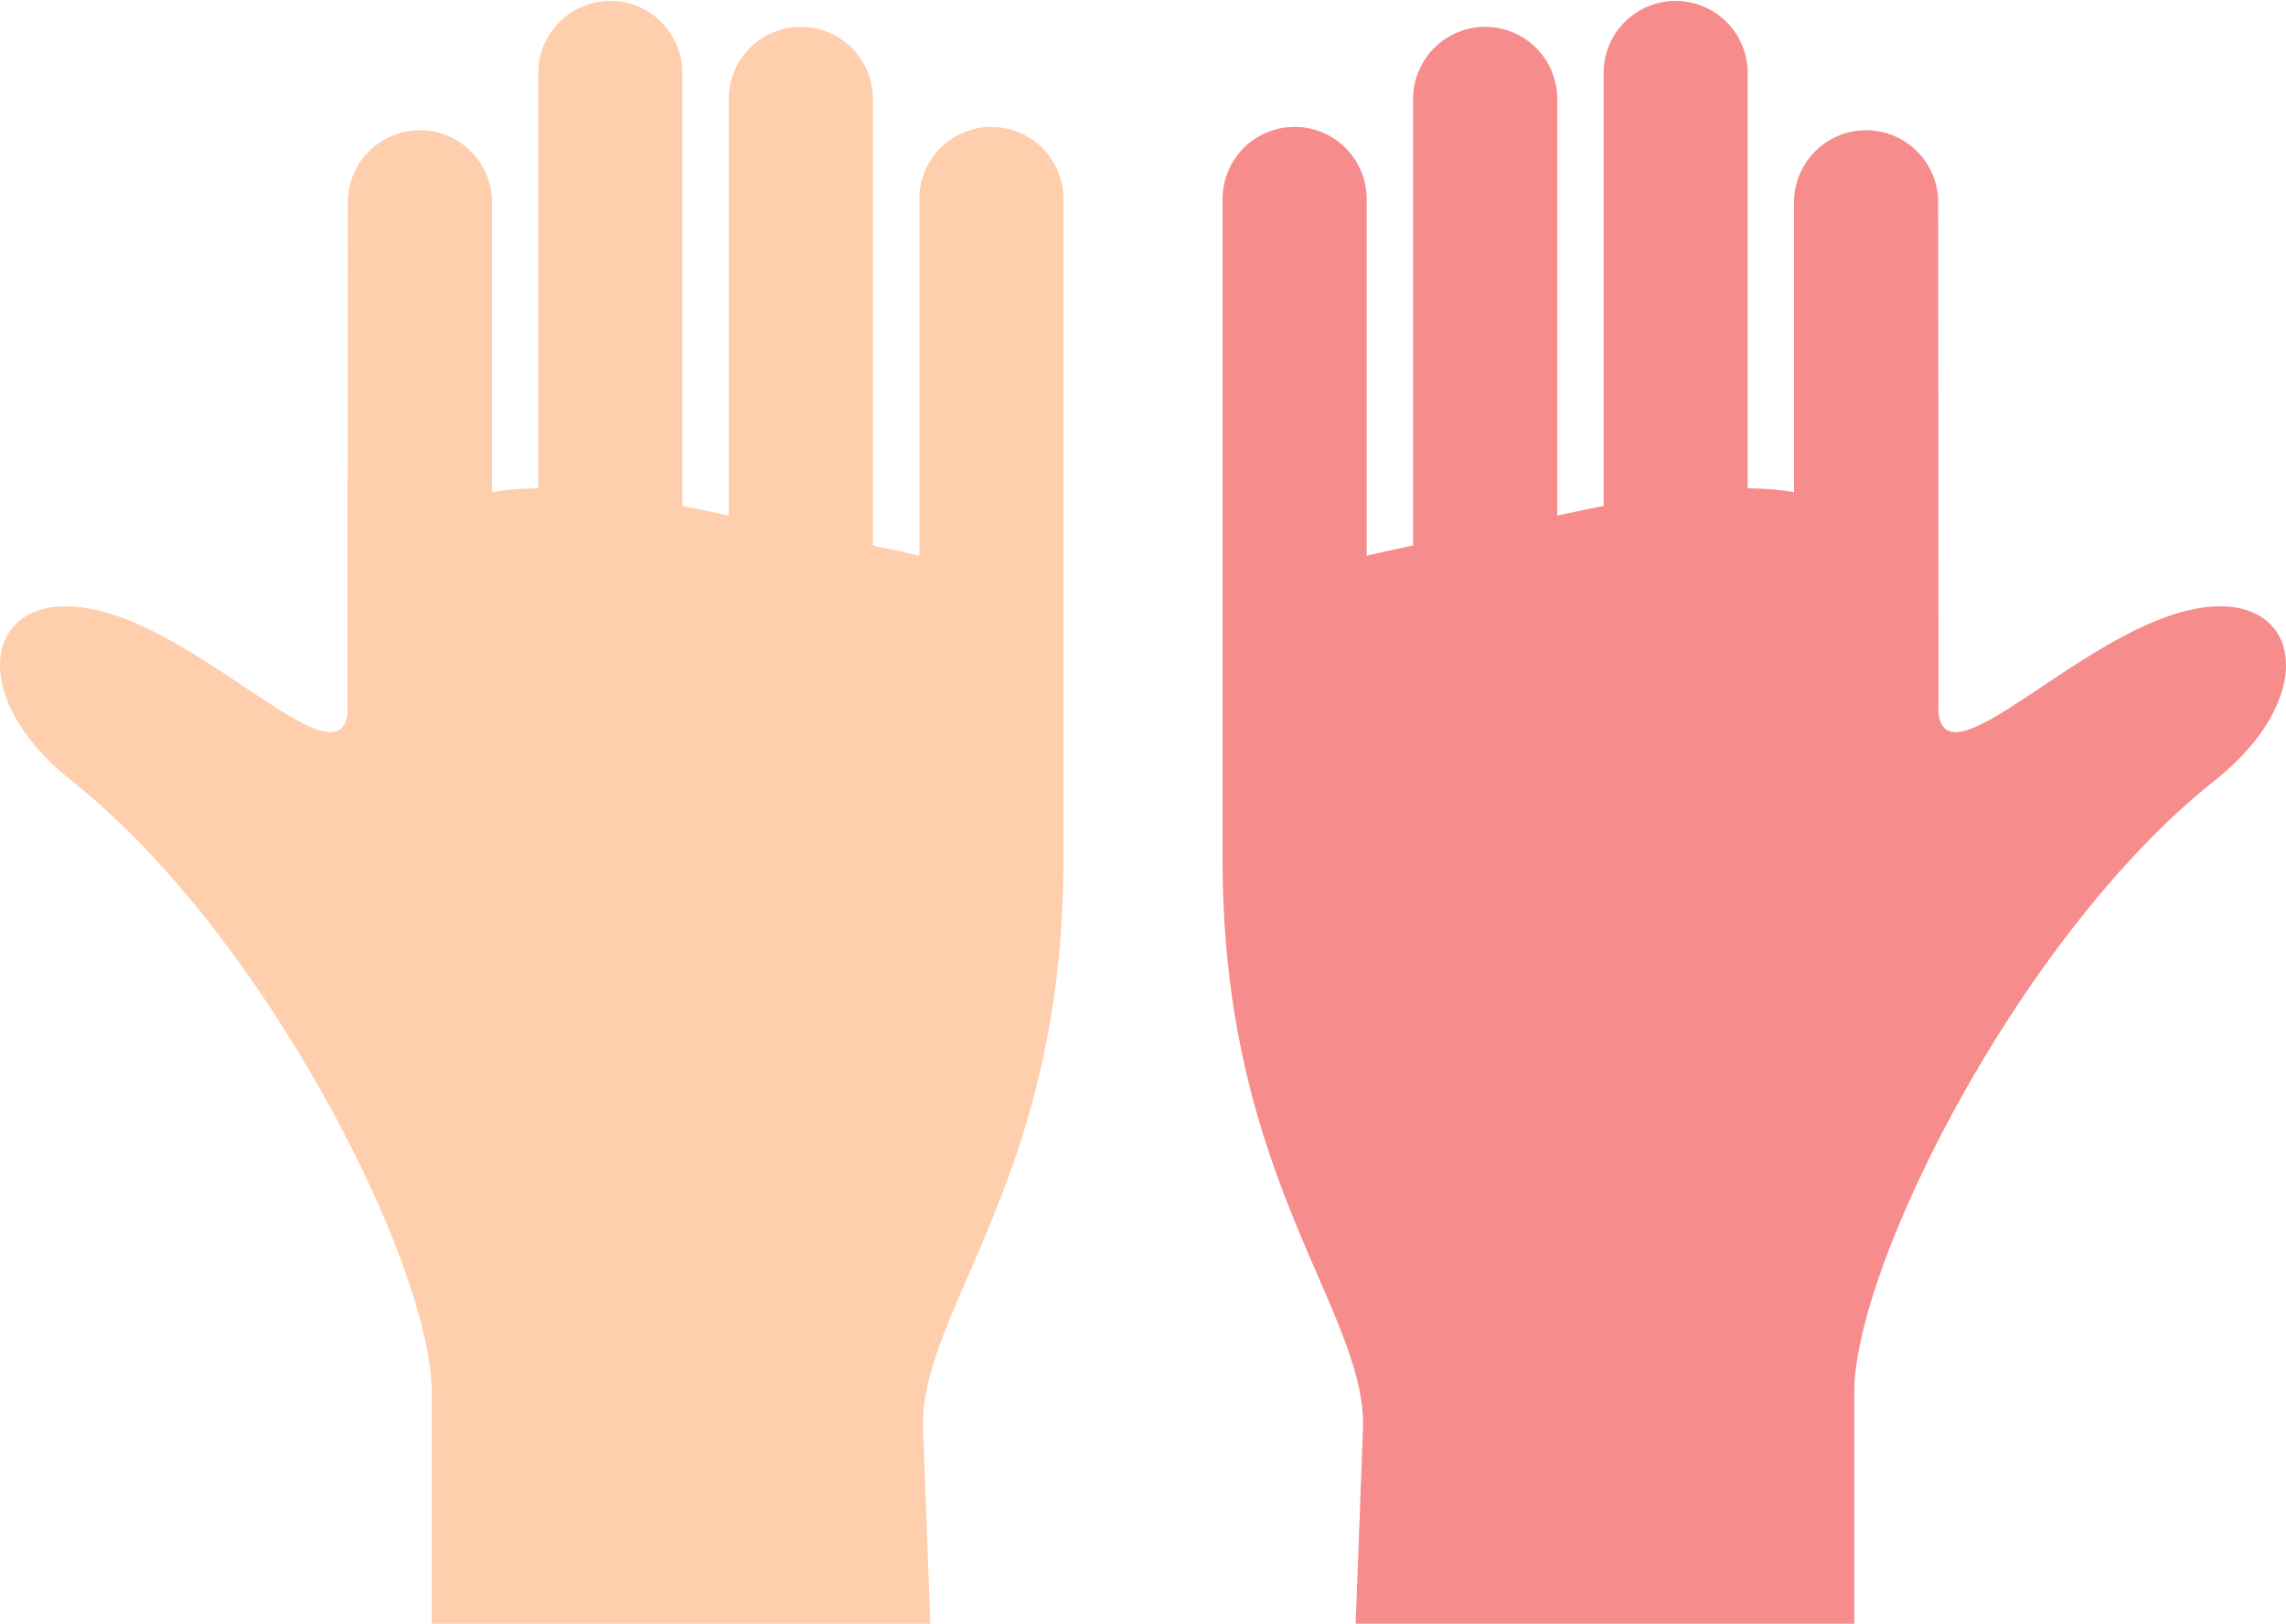 <svg xmlns="http://www.w3.org/2000/svg" width="183.493" height="130.334" viewBox="0 0 183.493 130.334">
  <g id="グループ_105" data-name="グループ 105" transform="translate(-868.253 -1164.035)">
    <g id="手アイコン" transform="translate(868.253 1164.035)">
      <path id="パス_930" data-name="パス 930" d="M173.7,16.046a5.783,5.783,0,1,0-11.565,0V44.614c-1.168-.286-2.415-.555-3.728-.825V7.865a5.785,5.785,0,0,0-11.569,0V41.384q-1.87-.41-3.723-.773V5.779a5.781,5.781,0,0,0-11.561,0V39.2a23.435,23.435,0,0,0-3.724.3V16.161a5.783,5.783,0,0,0-11.565,0s-.041,40.185-.025,41.073c-.666,5.59-10.734-5.719-19.559-8.118-9.348-2.551-11.714,6.332-2.547,13.594,15.487,12.292,28.862,38.848,28.862,49.043v18.58h40.024l-.6-15.947c0-9.479,11.279-20.012,11.279-45.291V16.046Z" transform="translate(-88.341)" fill="#ffcead"/>
    </g>
    <g id="手アイコン-2" data-name="手アイコン" transform="translate(966.389 1164.035)">
      <path id="パス_930-2" data-name="パス 930" d="M88.341,16.046a5.783,5.783,0,1,1,11.565,0V44.614c1.168-.286,2.415-.555,3.728-.825V7.865a5.785,5.785,0,0,1,11.569,0v33.52q1.87-.41,3.723-.773V5.779a5.781,5.781,0,0,1,11.561,0V39.2a23.436,23.436,0,0,1,3.724.3V16.161a5.783,5.783,0,0,1,11.565,0s.041,40.185.025,41.073c.666,5.59,10.734-5.719,19.559-8.118,9.348-2.551,11.714,6.332,2.547,13.594C152.421,75,139.045,101.558,139.045,111.754v18.58H99.021l.6-15.947c0-9.479-11.279-20.012-11.279-45.291V16.046Z" transform="translate(-88.341)" fill="#f68c8c"/>
    </g>
  </g>
</svg>
